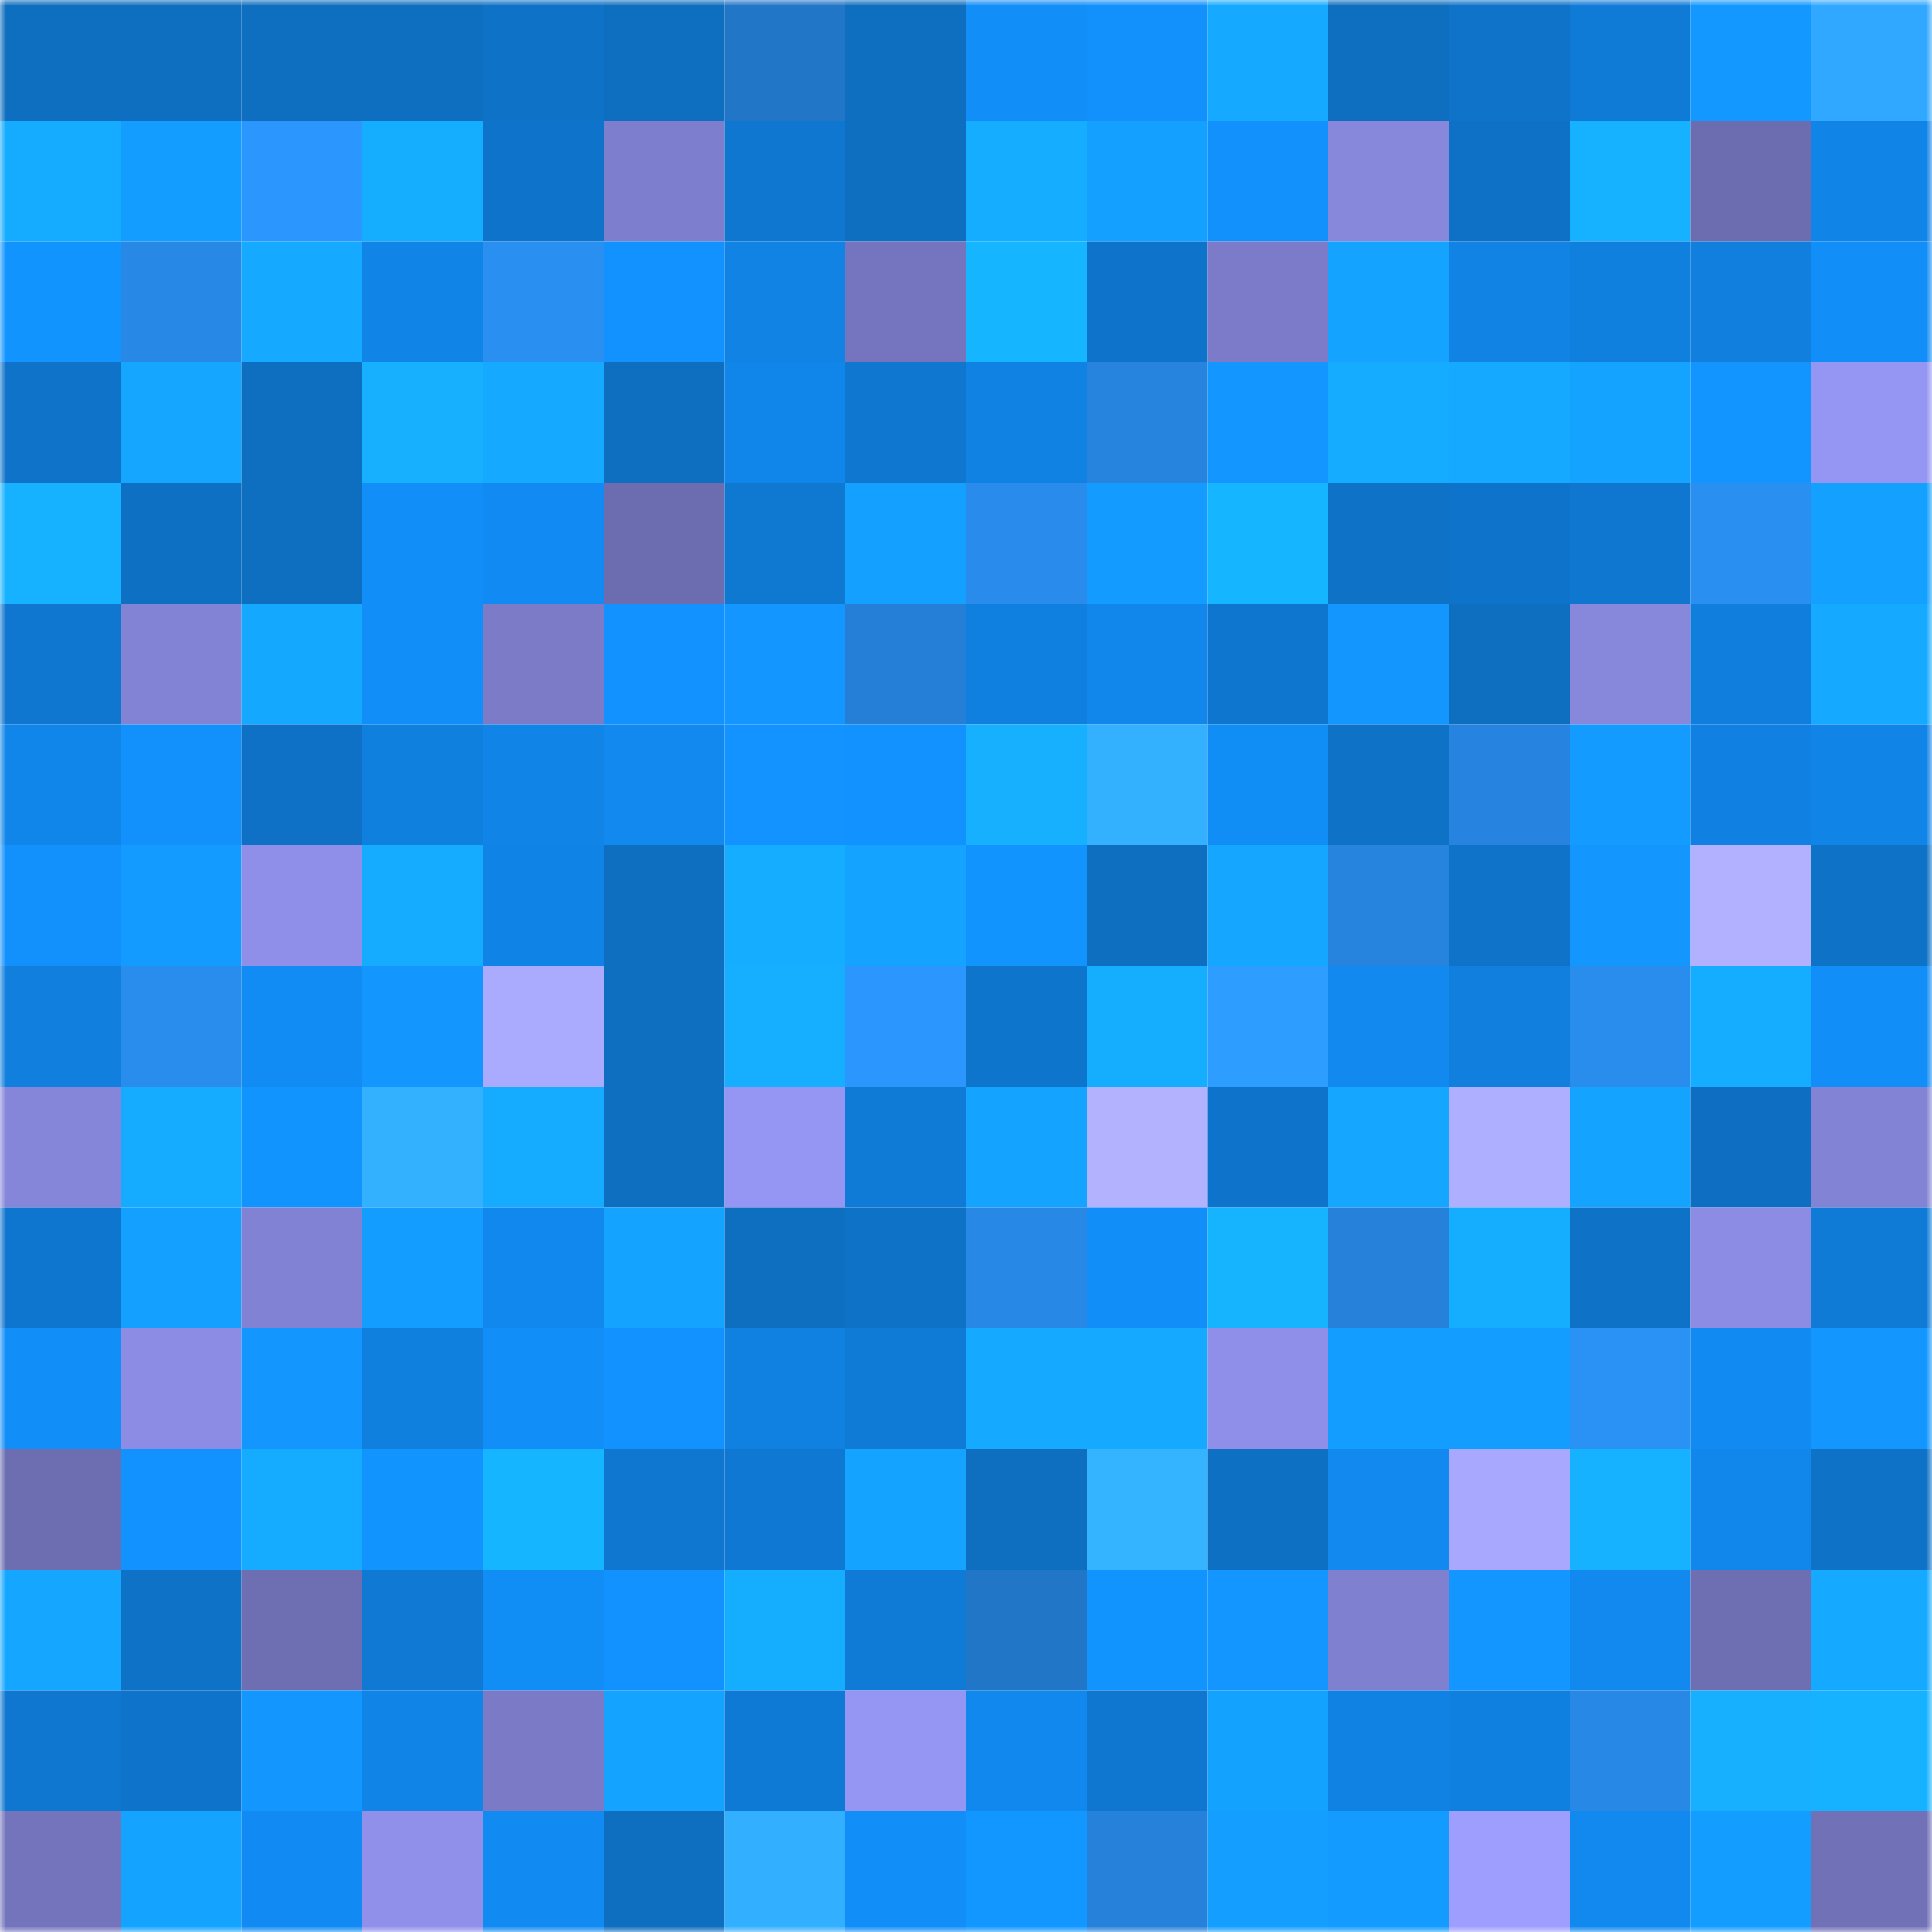 <svg viewBox="0 0 160 160" fill="none" role="img" xmlns="http://www.w3.org/2000/svg" width="240" height="240" name="ens%2Cmickyjsop.eth"><mask id="808561896" mask-type="alpha" maskUnits="userSpaceOnUse" x="0" y="0" width="160" height="160"><rect width="160" height="160" fill="#FFFFFF"></rect></mask><g mask="url(#808561896)"><rect x="0" y="0" width="10" height="10" fill="#0e6ebf"></rect><rect x="10" y="0" width="10" height="10" fill="#0e6ebf"></rect><rect x="20" y="0" width="10" height="10" fill="#0e6ebf"></rect><rect x="30" y="0" width="10" height="10" fill="#0e6ebf"></rect><rect x="40" y="0" width="10" height="10" fill="#0e72c7"></rect><rect x="50" y="0" width="10" height="10" fill="#0e6ebf"></rect><rect x="60" y="0" width="10" height="10" fill="#2276c8"></rect><rect x="70" y="0" width="10" height="10" fill="#0e6ebf"></rect><rect x="80" y="0" width="10" height="10" fill="#128ef8"></rect><rect x="90" y="0" width="10" height="10" fill="#1290fb"></rect><rect x="100" y="0" width="10" height="10" fill="#15aaff"></rect><rect x="110" y="0" width="10" height="10" fill="#0e6ebf"></rect><rect x="120" y="0" width="10" height="10" fill="#0e73c9"></rect><rect x="130" y="0" width="10" height="10" fill="#0f7bd7"></rect><rect x="140" y="0" width="10" height="10" fill="#1398ff"></rect><rect x="150" y="0" width="10" height="10" fill="#31a8ff"></rect><rect x="0" y="10" width="10" height="10" fill="#15abff"></rect><rect x="10" y="10" width="10" height="10" fill="#139eff"></rect><rect x="20" y="10" width="10" height="10" fill="#2b96fd"></rect><rect x="30" y="10" width="10" height="10" fill="#15aeff"></rect><rect x="40" y="10" width="10" height="10" fill="#0e74cb"></rect><rect x="50" y="10" width="10" height="10" fill="#7e7ece"></rect><rect x="60" y="10" width="10" height="10" fill="#0f77d0"></rect><rect x="70" y="10" width="10" height="10" fill="#0e6ebf"></rect><rect x="80" y="10" width="10" height="10" fill="#15adff"></rect><rect x="90" y="10" width="10" height="10" fill="#14a0ff"></rect><rect x="100" y="10" width="10" height="10" fill="#1290fb"></rect><rect x="110" y="10" width="10" height="10" fill="#8787dc"></rect><rect x="120" y="10" width="10" height="10" fill="#0e71c5"></rect><rect x="130" y="10" width="10" height="10" fill="#16b2ff"></rect><rect x="140" y="10" width="10" height="10" fill="#6c6cb1"></rect><rect x="150" y="10" width="10" height="10" fill="#1084e7"></rect><rect x="0" y="20" width="10" height="10" fill="#1294ff"></rect><rect x="10" y="20" width="10" height="10" fill="#2788e6"></rect><rect x="20" y="20" width="10" height="10" fill="#15a9ff"></rect><rect x="30" y="20" width="10" height="10" fill="#1084e7"></rect><rect x="40" y="20" width="10" height="10" fill="#298ff1"></rect><rect x="50" y="20" width="10" height="10" fill="#1292ff"></rect><rect x="60" y="20" width="10" height="10" fill="#1083e5"></rect><rect x="70" y="20" width="10" height="10" fill="#7575bf"></rect><rect x="80" y="20" width="10" height="10" fill="#16b5ff"></rect><rect x="90" y="20" width="10" height="10" fill="#0e74cb"></rect><rect x="100" y="20" width="10" height="10" fill="#7b7bc9"></rect><rect x="110" y="20" width="10" height="10" fill="#14a4ff"></rect><rect x="120" y="20" width="10" height="10" fill="#1083e4"></rect><rect x="130" y="20" width="10" height="10" fill="#1080df"></rect><rect x="140" y="20" width="10" height="10" fill="#107fdd"></rect><rect x="150" y="20" width="10" height="10" fill="#118ef7"></rect><rect x="0" y="30" width="10" height="10" fill="#0e73c9"></rect><rect x="10" y="30" width="10" height="10" fill="#15a7ff"></rect><rect x="20" y="30" width="10" height="10" fill="#0e6ec0"></rect><rect x="30" y="30" width="10" height="10" fill="#16b0ff"></rect><rect x="40" y="30" width="10" height="10" fill="#15aaff"></rect><rect x="50" y="30" width="10" height="10" fill="#0e6ebf"></rect><rect x="60" y="30" width="10" height="10" fill="#1186ea"></rect><rect x="70" y="30" width="10" height="10" fill="#0f77cf"></rect><rect x="80" y="30" width="10" height="10" fill="#1082e3"></rect><rect x="90" y="30" width="10" height="10" fill="#2683de"></rect><rect x="100" y="30" width="10" height="10" fill="#1396ff"></rect><rect x="110" y="30" width="10" height="10" fill="#15abff"></rect><rect x="120" y="30" width="10" height="10" fill="#15aaff"></rect><rect x="130" y="30" width="10" height="10" fill="#14a4ff"></rect><rect x="140" y="30" width="10" height="10" fill="#1295ff"></rect><rect x="150" y="30" width="10" height="10" fill="#9595f3"></rect><rect x="0" y="40" width="10" height="10" fill="#16b2ff"></rect><rect x="10" y="40" width="10" height="10" fill="#0e70c3"></rect><rect x="20" y="40" width="10" height="10" fill="#0e6ebf"></rect><rect x="30" y="40" width="10" height="10" fill="#118ef7"></rect><rect x="40" y="40" width="10" height="10" fill="#118bf3"></rect><rect x="50" y="40" width="10" height="10" fill="#6c6cb0"></rect><rect x="60" y="40" width="10" height="10" fill="#0f78d1"></rect><rect x="70" y="40" width="10" height="10" fill="#14a0ff"></rect><rect x="80" y="40" width="10" height="10" fill="#298ced"></rect><rect x="90" y="40" width="10" height="10" fill="#139bff"></rect><rect x="100" y="40" width="10" height="10" fill="#16b5ff"></rect><rect x="110" y="40" width="10" height="10" fill="#0e72c7"></rect><rect x="120" y="40" width="10" height="10" fill="#0e74cb"></rect><rect x="130" y="40" width="10" height="10" fill="#0f77cf"></rect><rect x="140" y="40" width="10" height="10" fill="#298ff1"></rect><rect x="150" y="40" width="10" height="10" fill="#14a0ff"></rect><rect x="0" y="50" width="10" height="10" fill="#0f77d0"></rect><rect x="10" y="50" width="10" height="10" fill="#8383d5"></rect><rect x="20" y="50" width="10" height="10" fill="#15a8ff"></rect><rect x="30" y="50" width="10" height="10" fill="#118ef7"></rect><rect x="40" y="50" width="10" height="10" fill="#7b7bc8"></rect><rect x="50" y="50" width="10" height="10" fill="#1292ff"></rect><rect x="60" y="50" width="10" height="10" fill="#1396ff"></rect><rect x="70" y="50" width="10" height="10" fill="#257fd6"></rect><rect x="80" y="50" width="10" height="10" fill="#1080e0"></rect><rect x="90" y="50" width="10" height="10" fill="#1187eb"></rect><rect x="100" y="50" width="10" height="10" fill="#0f76cf"></rect><rect x="110" y="50" width="10" height="10" fill="#1397ff"></rect><rect x="120" y="50" width="10" height="10" fill="#0e6ec0"></rect><rect x="130" y="50" width="10" height="10" fill="#8787dc"></rect><rect x="140" y="50" width="10" height="10" fill="#107edc"></rect><rect x="150" y="50" width="10" height="10" fill="#15a9ff"></rect><rect x="0" y="60" width="10" height="10" fill="#1186ea"></rect><rect x="10" y="60" width="10" height="10" fill="#1290fb"></rect><rect x="20" y="60" width="10" height="10" fill="#0e71c5"></rect><rect x="30" y="60" width="10" height="10" fill="#1080df"></rect><rect x="40" y="60" width="10" height="10" fill="#1084e7"></rect><rect x="50" y="60" width="10" height="10" fill="#1189ef"></rect><rect x="60" y="60" width="10" height="10" fill="#1293ff"></rect><rect x="70" y="60" width="10" height="10" fill="#1292ff"></rect><rect x="80" y="60" width="10" height="10" fill="#16b0ff"></rect><rect x="90" y="60" width="10" height="10" fill="#33b1ff"></rect><rect x="100" y="60" width="10" height="10" fill="#118df6"></rect><rect x="110" y="60" width="10" height="10" fill="#0e72c7"></rect><rect x="120" y="60" width="10" height="10" fill="#2684e0"></rect><rect x="130" y="60" width="10" height="10" fill="#139bff"></rect><rect x="140" y="60" width="10" height="10" fill="#1081e2"></rect><rect x="150" y="60" width="10" height="10" fill="#1084e7"></rect><rect x="0" y="70" width="10" height="10" fill="#1291fd"></rect><rect x="10" y="70" width="10" height="10" fill="#139bff"></rect><rect x="20" y="70" width="10" height="10" fill="#8f8fea"></rect><rect x="30" y="70" width="10" height="10" fill="#15abff"></rect><rect x="40" y="70" width="10" height="10" fill="#1084e6"></rect><rect x="50" y="70" width="10" height="10" fill="#0e6ebf"></rect><rect x="60" y="70" width="10" height="10" fill="#15adff"></rect><rect x="70" y="70" width="10" height="10" fill="#14a4ff"></rect><rect x="80" y="70" width="10" height="10" fill="#1294ff"></rect><rect x="90" y="70" width="10" height="10" fill="#0e6ebf"></rect><rect x="100" y="70" width="10" height="10" fill="#15a7ff"></rect><rect x="110" y="70" width="10" height="10" fill="#2683de"></rect><rect x="120" y="70" width="10" height="10" fill="#0e73c9"></rect><rect x="130" y="70" width="10" height="10" fill="#1397ff"></rect><rect x="140" y="70" width="10" height="10" fill="#b1b1ff"></rect><rect x="150" y="70" width="10" height="10" fill="#0e72c7"></rect><rect x="0" y="80" width="10" height="10" fill="#107fde"></rect><rect x="10" y="80" width="10" height="10" fill="#298dee"></rect><rect x="20" y="80" width="10" height="10" fill="#118cf5"></rect><rect x="30" y="80" width="10" height="10" fill="#1397ff"></rect><rect x="40" y="80" width="10" height="10" fill="#aaaaff"></rect><rect x="50" y="80" width="10" height="10" fill="#0e6ebf"></rect><rect x="60" y="80" width="10" height="10" fill="#16aeff"></rect><rect x="70" y="80" width="10" height="10" fill="#2b96fd"></rect><rect x="80" y="80" width="10" height="10" fill="#0e75cd"></rect><rect x="90" y="80" width="10" height="10" fill="#15aeff"></rect><rect x="100" y="80" width="10" height="10" fill="#2d9dff"></rect><rect x="110" y="80" width="10" height="10" fill="#1189ef"></rect><rect x="120" y="80" width="10" height="10" fill="#107fde"></rect><rect x="130" y="80" width="10" height="10" fill="#298dee"></rect><rect x="140" y="80" width="10" height="10" fill="#15adff"></rect><rect x="150" y="80" width="10" height="10" fill="#118ef7"></rect><rect x="0" y="90" width="10" height="10" fill="#8585d9"></rect><rect x="10" y="90" width="10" height="10" fill="#15abff"></rect><rect x="20" y="90" width="10" height="10" fill="#1294ff"></rect><rect x="30" y="90" width="10" height="10" fill="#33b1ff"></rect><rect x="40" y="90" width="10" height="10" fill="#15acff"></rect><rect x="50" y="90" width="10" height="10" fill="#0e6ebf"></rect><rect x="60" y="90" width="10" height="10" fill="#9595f4"></rect><rect x="70" y="90" width="10" height="10" fill="#0f7bd7"></rect><rect x="80" y="90" width="10" height="10" fill="#14a4ff"></rect><rect x="90" y="90" width="10" height="10" fill="#b2b2ff"></rect><rect x="100" y="90" width="10" height="10" fill="#0e74cb"></rect><rect x="110" y="90" width="10" height="10" fill="#15a7ff"></rect><rect x="120" y="90" width="10" height="10" fill="#afafff"></rect><rect x="130" y="90" width="10" height="10" fill="#14a4ff"></rect><rect x="140" y="90" width="10" height="10" fill="#0e6fc2"></rect><rect x="150" y="90" width="10" height="10" fill="#8383d5"></rect><rect x="0" y="100" width="10" height="10" fill="#0f76cf"></rect><rect x="10" y="100" width="10" height="10" fill="#14a0ff"></rect><rect x="20" y="100" width="10" height="10" fill="#8282d4"></rect><rect x="30" y="100" width="10" height="10" fill="#139eff"></rect><rect x="40" y="100" width="10" height="10" fill="#1188ed"></rect><rect x="50" y="100" width="10" height="10" fill="#14a4ff"></rect><rect x="60" y="100" width="10" height="10" fill="#0e6ebf"></rect><rect x="70" y="100" width="10" height="10" fill="#0e72c7"></rect><rect x="80" y="100" width="10" height="10" fill="#2788e6"></rect><rect x="90" y="100" width="10" height="10" fill="#118ef7"></rect><rect x="100" y="100" width="10" height="10" fill="#16b4ff"></rect><rect x="110" y="100" width="10" height="10" fill="#2581da"></rect><rect x="120" y="100" width="10" height="10" fill="#15aeff"></rect><rect x="130" y="100" width="10" height="10" fill="#0e72c7"></rect><rect x="140" y="100" width="10" height="10" fill="#8c8ce4"></rect><rect x="150" y="100" width="10" height="10" fill="#0f7bd7"></rect><rect x="0" y="110" width="10" height="10" fill="#128ef8"></rect><rect x="10" y="110" width="10" height="10" fill="#8c8ce4"></rect><rect x="20" y="110" width="10" height="10" fill="#1397ff"></rect><rect x="30" y="110" width="10" height="10" fill="#1080df"></rect><rect x="40" y="110" width="10" height="10" fill="#118ef7"></rect><rect x="50" y="110" width="10" height="10" fill="#1292ff"></rect><rect x="60" y="110" width="10" height="10" fill="#1081e1"></rect><rect x="70" y="110" width="10" height="10" fill="#0f7bd7"></rect><rect x="80" y="110" width="10" height="10" fill="#15aaff"></rect><rect x="90" y="110" width="10" height="10" fill="#15a9ff"></rect><rect x="100" y="110" width="10" height="10" fill="#8f8fe9"></rect><rect x="110" y="110" width="10" height="10" fill="#139eff"></rect><rect x="120" y="110" width="10" height="10" fill="#139dff"></rect><rect x="130" y="110" width="10" height="10" fill="#2a91f5"></rect><rect x="140" y="110" width="10" height="10" fill="#118af1"></rect><rect x="150" y="110" width="10" height="10" fill="#1397ff"></rect><rect x="0" y="120" width="10" height="10" fill="#6d6db2"></rect><rect x="10" y="120" width="10" height="10" fill="#1292ff"></rect><rect x="20" y="120" width="10" height="10" fill="#15abff"></rect><rect x="30" y="120" width="10" height="10" fill="#1294ff"></rect><rect x="40" y="120" width="10" height="10" fill="#16b5ff"></rect><rect x="50" y="120" width="10" height="10" fill="#0f77cf"></rect><rect x="60" y="120" width="10" height="10" fill="#0f78d2"></rect><rect x="70" y="120" width="10" height="10" fill="#14a4ff"></rect><rect x="80" y="120" width="10" height="10" fill="#0e6ebf"></rect><rect x="90" y="120" width="10" height="10" fill="#34b3ff"></rect><rect x="100" y="120" width="10" height="10" fill="#0e70c3"></rect><rect x="110" y="120" width="10" height="10" fill="#1189ef"></rect><rect x="120" y="120" width="10" height="10" fill="#a8a8ff"></rect><rect x="130" y="120" width="10" height="10" fill="#16b2ff"></rect><rect x="140" y="120" width="10" height="10" fill="#1187eb"></rect><rect x="150" y="120" width="10" height="10" fill="#0e72c7"></rect><rect x="0" y="130" width="10" height="10" fill="#15a7ff"></rect><rect x="10" y="130" width="10" height="10" fill="#0e72c7"></rect><rect x="20" y="130" width="10" height="10" fill="#6e6eb3"></rect><rect x="30" y="130" width="10" height="10" fill="#0f79d3"></rect><rect x="40" y="130" width="10" height="10" fill="#118df6"></rect><rect x="50" y="130" width="10" height="10" fill="#1292ff"></rect><rect x="60" y="130" width="10" height="10" fill="#15aeff"></rect><rect x="70" y="130" width="10" height="10" fill="#0f7bd7"></rect><rect x="80" y="130" width="10" height="10" fill="#2276c7"></rect><rect x="90" y="130" width="10" height="10" fill="#1294ff"></rect><rect x="100" y="130" width="10" height="10" fill="#1396ff"></rect><rect x="110" y="130" width="10" height="10" fill="#8080d1"></rect><rect x="120" y="130" width="10" height="10" fill="#1396ff"></rect><rect x="130" y="130" width="10" height="10" fill="#1189ef"></rect><rect x="140" y="130" width="10" height="10" fill="#6e6eb3"></rect><rect x="150" y="130" width="10" height="10" fill="#15a9ff"></rect><rect x="0" y="140" width="10" height="10" fill="#0f77cf"></rect><rect x="10" y="140" width="10" height="10" fill="#0e74cb"></rect><rect x="20" y="140" width="10" height="10" fill="#1397ff"></rect><rect x="30" y="140" width="10" height="10" fill="#1084e7"></rect><rect x="40" y="140" width="10" height="10" fill="#7a7ac7"></rect><rect x="50" y="140" width="10" height="10" fill="#14a4ff"></rect><rect x="60" y="140" width="10" height="10" fill="#0f7ad5"></rect><rect x="70" y="140" width="10" height="10" fill="#9595f3"></rect><rect x="80" y="140" width="10" height="10" fill="#1188ee"></rect><rect x="90" y="140" width="10" height="10" fill="#0f77cf"></rect><rect x="100" y="140" width="10" height="10" fill="#14a2ff"></rect><rect x="110" y="140" width="10" height="10" fill="#1082e3"></rect><rect x="120" y="140" width="10" height="10" fill="#1080e0"></rect><rect x="130" y="140" width="10" height="10" fill="#2788e6"></rect><rect x="140" y="140" width="10" height="10" fill="#16b0ff"></rect><rect x="150" y="140" width="10" height="10" fill="#16b2ff"></rect><rect x="0" y="150" width="10" height="10" fill="#7474bd"></rect><rect x="10" y="150" width="10" height="10" fill="#14a4ff"></rect><rect x="20" y="150" width="10" height="10" fill="#118bf3"></rect><rect x="30" y="150" width="10" height="10" fill="#9090eb"></rect><rect x="40" y="150" width="10" height="10" fill="#118af1"></rect><rect x="50" y="150" width="10" height="10" fill="#0e6ebf"></rect><rect x="60" y="150" width="10" height="10" fill="#33afff"></rect><rect x="70" y="150" width="10" height="10" fill="#118ef7"></rect><rect x="80" y="150" width="10" height="10" fill="#1296ff"></rect><rect x="90" y="150" width="10" height="10" fill="#2581da"></rect><rect x="100" y="150" width="10" height="10" fill="#149eff"></rect><rect x="110" y="150" width="10" height="10" fill="#139bff"></rect><rect x="120" y="150" width="10" height="10" fill="#9e9eff"></rect><rect x="130" y="150" width="10" height="10" fill="#1189ef"></rect><rect x="140" y="150" width="10" height="10" fill="#139dff"></rect><rect x="150" y="150" width="10" height="10" fill="#7171b8"></rect></g></svg>